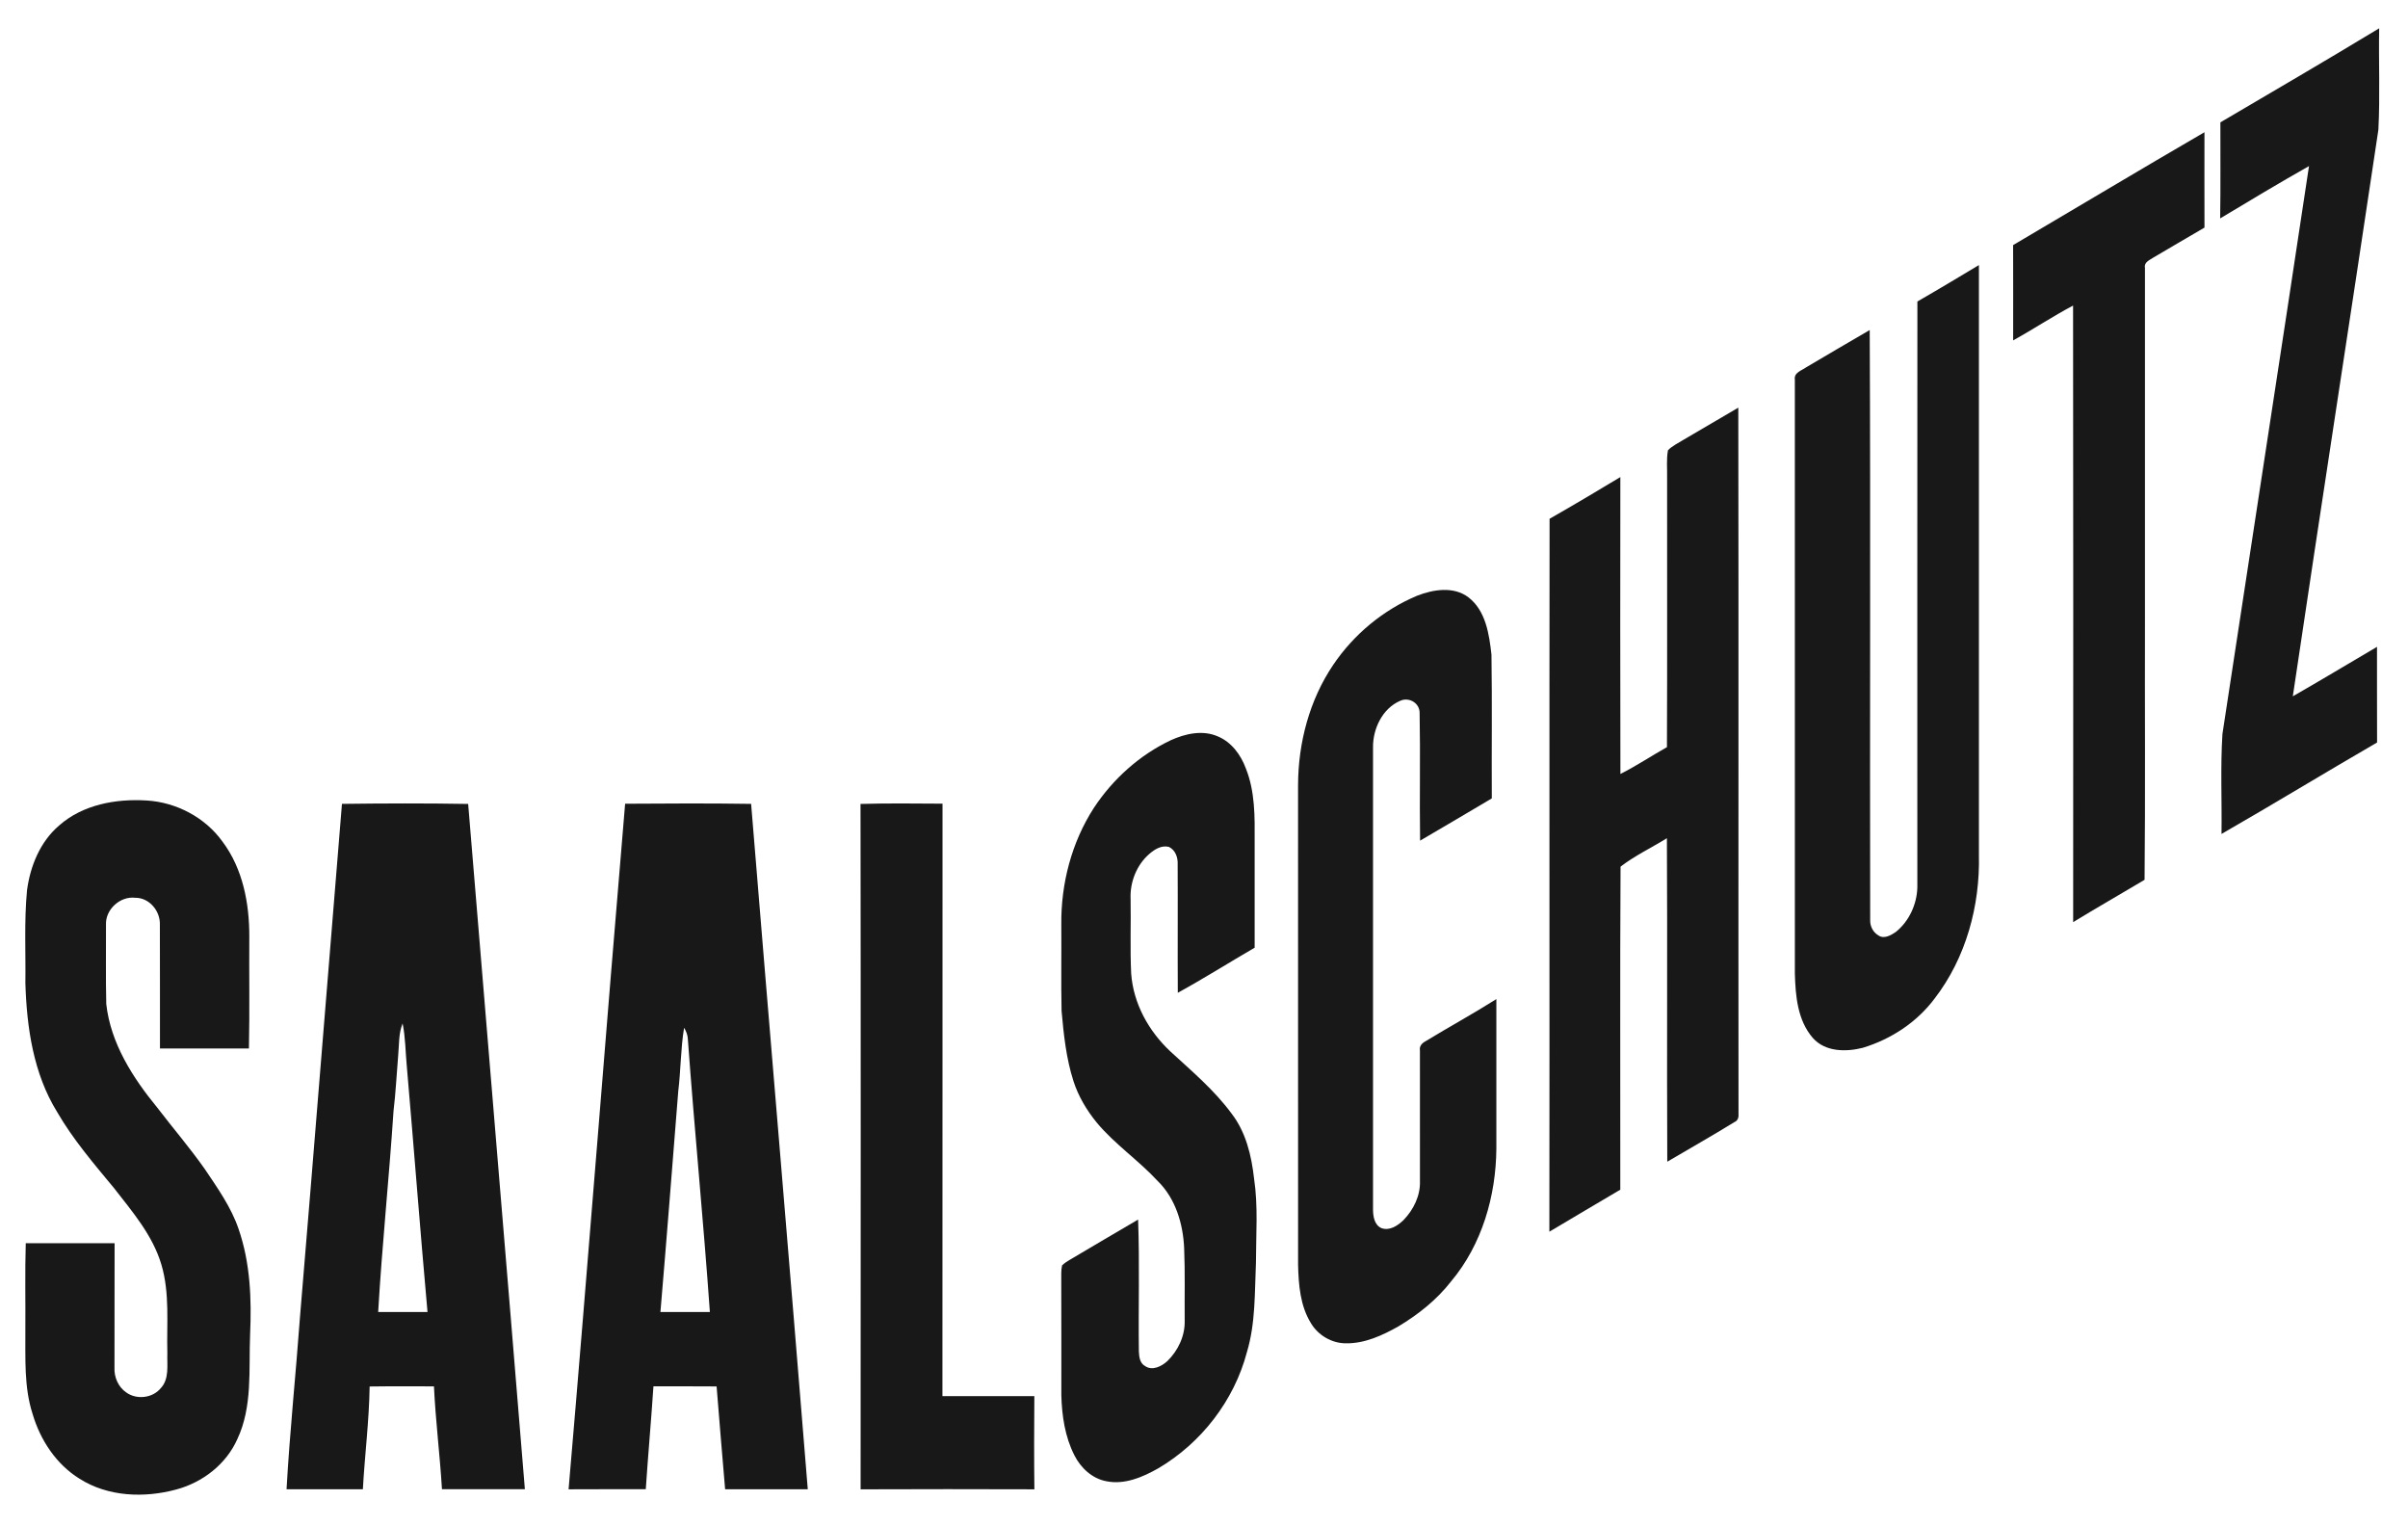 <?xml version="1.0" encoding="UTF-8" ?>
<!DOCTYPE svg PUBLIC "-//W3C//DTD SVG 1.1//EN" "http://www.w3.org/Graphics/SVG/1.1/DTD/svg11.dtd">
<svg width="1034pt" height="655pt" viewBox="0 0 1034 655" version="1.1" xmlns="http://www.w3.org/2000/svg">
<g id="#181818ff">
<path fill="#181818" opacity="1.00" d=" M 953.44 52.53 C 976.20 39.13 999.04 25.85 1021.62 12.15 C 1021.36 26.66 1022.03 41.21 1021.28 55.71 C 1009.18 136.81 996.57 217.83 984.54 298.94 C 996.67 292.00 1008.64 284.77 1020.69 277.70 C 1020.72 291.39 1020.66 305.08 1020.72 318.77 C 998.37 331.71 976.32 345.17 953.92 358.03 C 954.12 343.73 953.42 329.39 954.32 315.11 C 966.66 233.84 979.25 152.60 991.49 71.31 C 978.64 78.56 965.99 86.17 953.34 93.77 C 953.57 80.03 953.39 66.28 953.44 52.53 Z" />
<path fill="#181818" opacity="1.00" d=" M 864.43 105.23 C 891.83 89.10 919.10 72.74 946.60 56.77 C 946.60 70.42 946.56 84.06 946.61 97.71 C 939.24 101.93 931.98 106.35 924.62 110.60 C 923.04 111.66 920.56 112.60 921.05 114.95 C 921.04 165.30 921.05 215.65 921.05 266.00 C 920.94 303.24 921.26 340.48 920.88 377.72 C 910.68 383.82 900.35 389.69 890.22 395.89 C 890.25 307.66 890.31 219.42 890.18 131.19 C 881.41 135.83 873.14 141.34 864.45 146.13 C 864.45 132.50 864.49 118.86 864.43 105.23 Z" />
<path fill="#181818" opacity="1.00" d=" M 823.33 129.44 C 832.20 124.34 840.97 119.06 849.75 113.80 C 849.74 198.20 849.74 282.60 849.75 367.00 C 850.28 388.85 844.17 411.28 830.71 428.71 C 823.10 438.89 812.00 446.17 799.89 449.84 C 792.66 451.68 783.73 451.64 778.41 445.59 C 771.87 438.06 770.98 427.53 770.72 417.98 C 770.71 332.96 770.72 247.94 770.71 162.92 C 770.25 159.94 773.74 159.04 775.66 157.64 C 784.74 152.34 793.75 146.93 802.86 141.69 C 803.26 226.14 802.87 310.61 803.06 395.06 C 802.99 397.66 804.29 400.24 806.56 401.57 C 808.99 403.30 811.98 401.53 814.09 400.09 C 819.75 395.54 823.10 388.27 823.31 381.05 C 823.30 297.18 823.28 213.31 823.33 129.44 Z" />
<path fill="#181818" opacity="1.00" d=" M 722.84 188.84 C 730.70 184.23 738.57 179.62 746.43 175.01 C 746.61 276.04 746.42 377.08 746.52 478.11 C 746.68 479.58 746.26 481.13 744.78 481.73 C 735.26 487.57 725.56 493.10 715.93 498.74 C 715.71 452.45 716.03 406.15 715.77 359.86 C 709.17 363.95 702.00 367.33 695.87 372.07 C 695.59 418.29 695.82 464.53 695.76 510.75 C 685.58 516.72 675.46 522.79 665.30 528.79 C 665.43 426.77 665.25 324.74 665.39 222.72 C 675.60 216.90 685.71 210.89 695.78 204.82 C 695.75 247.31 695.69 289.79 695.81 332.28 C 702.68 328.82 709.08 324.52 715.79 320.77 C 715.96 282.18 715.82 243.59 715.86 205.00 C 715.95 201.11 715.51 197.16 716.23 193.30 C 718.10 191.39 720.59 190.25 722.84 188.84 Z" />
<path fill="#181818" opacity="1.00" d=" M 608.57 255.73 C 615.49 253.04 624.19 251.64 630.54 256.43 C 638.01 262.20 639.45 272.27 640.44 281.04 C 640.75 301.61 640.47 322.19 640.58 342.77 C 630.33 348.84 620.08 354.90 609.79 360.91 C 609.52 342.67 609.94 324.42 609.59 306.18 C 609.70 301.89 605.09 299.11 601.25 300.87 C 593.61 304.12 589.45 312.96 589.58 320.97 C 589.59 386.99 589.58 453.02 589.58 519.04 C 589.57 522.05 590.08 525.83 593.16 527.25 C 596.77 528.55 600.26 526.15 602.74 523.74 C 607.00 519.30 609.94 513.32 609.73 507.07 C 609.73 488.36 609.69 469.64 609.72 450.93 C 609.40 449.14 610.62 447.84 612.07 447.06 C 622.16 440.91 632.55 435.25 642.54 428.93 C 642.54 450.29 642.54 471.66 642.54 493.03 C 642.40 513.45 636.37 534.30 623.11 550.12 C 616.97 558.01 609.04 564.31 600.51 569.43 C 593.64 573.30 586.06 576.81 578.02 576.71 C 571.95 576.75 566.05 573.31 562.95 568.12 C 558.31 560.66 557.60 551.59 557.40 543.03 C 557.39 474.35 557.40 405.67 557.39 336.99 C 557.46 318.86 562.27 300.55 572.48 285.44 C 581.31 272.34 593.98 261.83 608.57 255.73 Z" />
<path fill="#181818" opacity="1.00" d=" M 502.72 317.80 C 508.92 314.98 516.31 313.30 522.82 316.10 C 528.78 318.54 532.85 324.07 535.00 329.98 C 538.93 339.81 538.82 350.59 538.75 361.00 C 538.74 376.29 538.75 391.58 538.75 406.87 C 527.72 413.27 516.93 420.09 505.75 426.22 C 505.64 407.80 505.79 389.38 505.69 370.96 C 505.82 368.04 504.68 364.91 501.91 363.58 C 498.77 362.80 495.84 364.60 493.56 366.57 C 488.05 371.33 485.15 378.75 485.48 385.98 C 485.67 396.64 485.22 407.32 485.73 417.97 C 486.66 430.84 493.25 442.72 502.58 451.42 C 511.76 459.87 521.42 467.99 528.86 478.10 C 535.01 486.06 537.40 496.17 538.50 505.99 C 540.28 517.90 539.32 529.99 539.31 541.98 C 538.73 554.86 539.18 568.01 535.43 580.49 C 529.96 601.27 515.84 619.50 497.36 630.38 C 490.67 634.17 482.90 637.53 475.06 635.92 C 468.95 634.79 464.05 630.17 461.33 624.76 C 457.30 616.83 455.97 607.80 455.74 598.99 C 455.71 582.66 455.79 566.32 455.71 549.99 C 455.74 547.74 455.57 545.47 456.05 543.27 C 456.95 542.36 458.04 541.68 459.12 541.01 C 468.98 535.21 478.80 529.34 488.70 523.59 C 489.40 542.40 488.79 561.24 489.03 580.06 C 489.13 582.35 489.37 585.17 491.64 586.43 C 494.79 588.67 498.81 586.61 501.30 584.31 C 505.88 579.83 508.87 573.51 508.71 567.04 C 508.61 556.67 508.91 546.29 508.48 535.93 C 508.03 525.40 504.77 514.47 497.05 506.96 C 488.86 498.11 478.73 491.28 470.98 482.00 C 466.64 476.68 463.04 470.67 460.94 464.12 C 457.82 454.38 456.74 444.13 455.84 433.99 C 455.58 421.66 455.83 409.33 455.73 397.00 C 455.53 379.40 460.15 361.61 469.75 346.78 C 477.90 334.44 489.33 324.15 502.72 317.80 Z" />
<path fill="#181818" opacity="1.00" d=" M 25.40 354.39 C 35.56 345.41 49.81 342.85 62.98 343.67 C 75.75 344.43 88.15 350.96 95.61 361.42 C 104.27 373.00 107.08 387.82 107.05 402.00 C 106.94 418.04 107.23 434.09 106.89 450.13 C 94.15 450.13 81.42 450.11 68.69 450.14 C 68.64 432.42 68.74 414.69 68.65 396.97 C 68.85 391.10 64.10 385.34 58.02 385.43 C 51.59 384.67 45.23 390.46 45.51 396.95 C 45.58 408.30 45.35 419.67 45.63 431.02 C 47.49 447.86 56.98 462.66 67.50 475.49 C 74.29 484.36 81.59 492.85 88.01 502.00 C 93.48 510.15 99.27 518.28 102.46 527.66 C 107.48 542.18 108.08 557.76 107.39 572.98 C 106.78 587.99 108.51 603.87 101.90 617.87 C 97.10 628.65 86.98 636.45 75.70 639.47 C 62.00 643.18 46.40 642.63 34.16 634.85 C 24.14 628.66 17.31 618.25 14.01 607.09 C 10.24 595.45 10.98 583.05 10.89 571.00 C 10.98 558.58 10.69 546.15 11.06 533.74 C 23.78 533.73 36.49 533.73 49.21 533.74 C 49.14 551.51 49.22 569.29 49.16 587.07 C 48.94 591.19 50.75 595.46 54.22 597.81 C 58.66 601.03 65.50 600.26 69.02 595.99 C 72.81 591.96 71.67 586.01 71.86 580.99 C 71.52 568.30 72.98 555.26 69.30 542.92 C 65.58 530.34 56.85 520.22 48.95 510.06 C 40.29 499.60 31.38 489.22 24.55 477.43 C 14.34 460.94 11.47 441.10 10.90 422.05 C 11.08 408.78 10.34 395.48 11.60 382.25 C 12.97 371.83 17.25 361.33 25.40 354.39 Z" />
<path fill="#181818" opacity="1.00" d=" M 146.84 345.12 C 164.90 344.89 182.97 344.83 201.03 345.15 C 209.11 443.22 217.37 541.26 225.38 639.34 C 213.51 639.36 201.65 639.37 189.78 639.33 C 188.89 624.60 187.04 609.94 186.34 595.19 C 177.14 595.20 167.93 595.11 158.72 595.25 C 158.51 610.00 156.62 624.64 155.82 639.36 C 144.90 639.35 133.97 639.35 123.05 639.36 C 124.42 614.70 127.02 590.11 128.81 565.48 C 134.96 492.04 140.79 418.56 146.84 345.12 M 170.99 453.00 C 170.31 461.03 169.93 469.08 168.97 477.08 C 167.08 505.83 164.06 534.50 162.39 563.27 C 169.45 563.26 176.51 563.28 183.57 563.26 C 180.43 528.18 177.74 493.05 174.70 457.96 C 174.10 451.76 174.13 445.49 172.88 439.38 C 171.12 443.71 171.42 448.44 170.99 453.00 Z" />
<path fill="#181818" opacity="1.00" d=" M 268.43 345.06 C 286.46 344.94 304.50 344.84 322.53 345.12 C 330.54 443.21 338.95 541.27 346.86 639.38 C 335.03 639.34 323.20 639.35 311.37 639.36 C 310.09 624.65 308.91 609.94 307.71 595.22 C 298.67 595.13 289.63 595.20 280.59 595.18 C 279.61 609.91 278.29 624.61 277.30 639.34 C 266.25 639.38 255.20 639.31 244.15 639.39 C 252.58 541.31 260.12 443.15 268.43 345.06 M 293.75 441.24 C 292.26 450.26 292.35 459.46 291.24 468.53 C 288.72 500.10 286.28 531.70 283.59 563.26 C 290.66 563.29 297.74 563.25 304.82 563.28 C 302.06 524.22 298.22 485.26 295.37 446.21 C 295.32 444.42 294.66 442.75 293.75 441.24 Z" />
<path fill="#181818" opacity="1.00" d=" M 369.51 345.15 C 381.24 344.80 392.98 344.98 404.72 345.03 C 404.67 429.82 404.75 514.60 404.68 599.38 C 417.83 599.37 430.99 599.38 444.15 599.38 C 444.05 612.72 444.01 626.05 444.17 639.39 C 419.30 639.32 394.42 639.29 369.55 639.40 C 369.58 541.32 369.65 443.23 369.51 345.15 Z" />
</g>
</svg>
